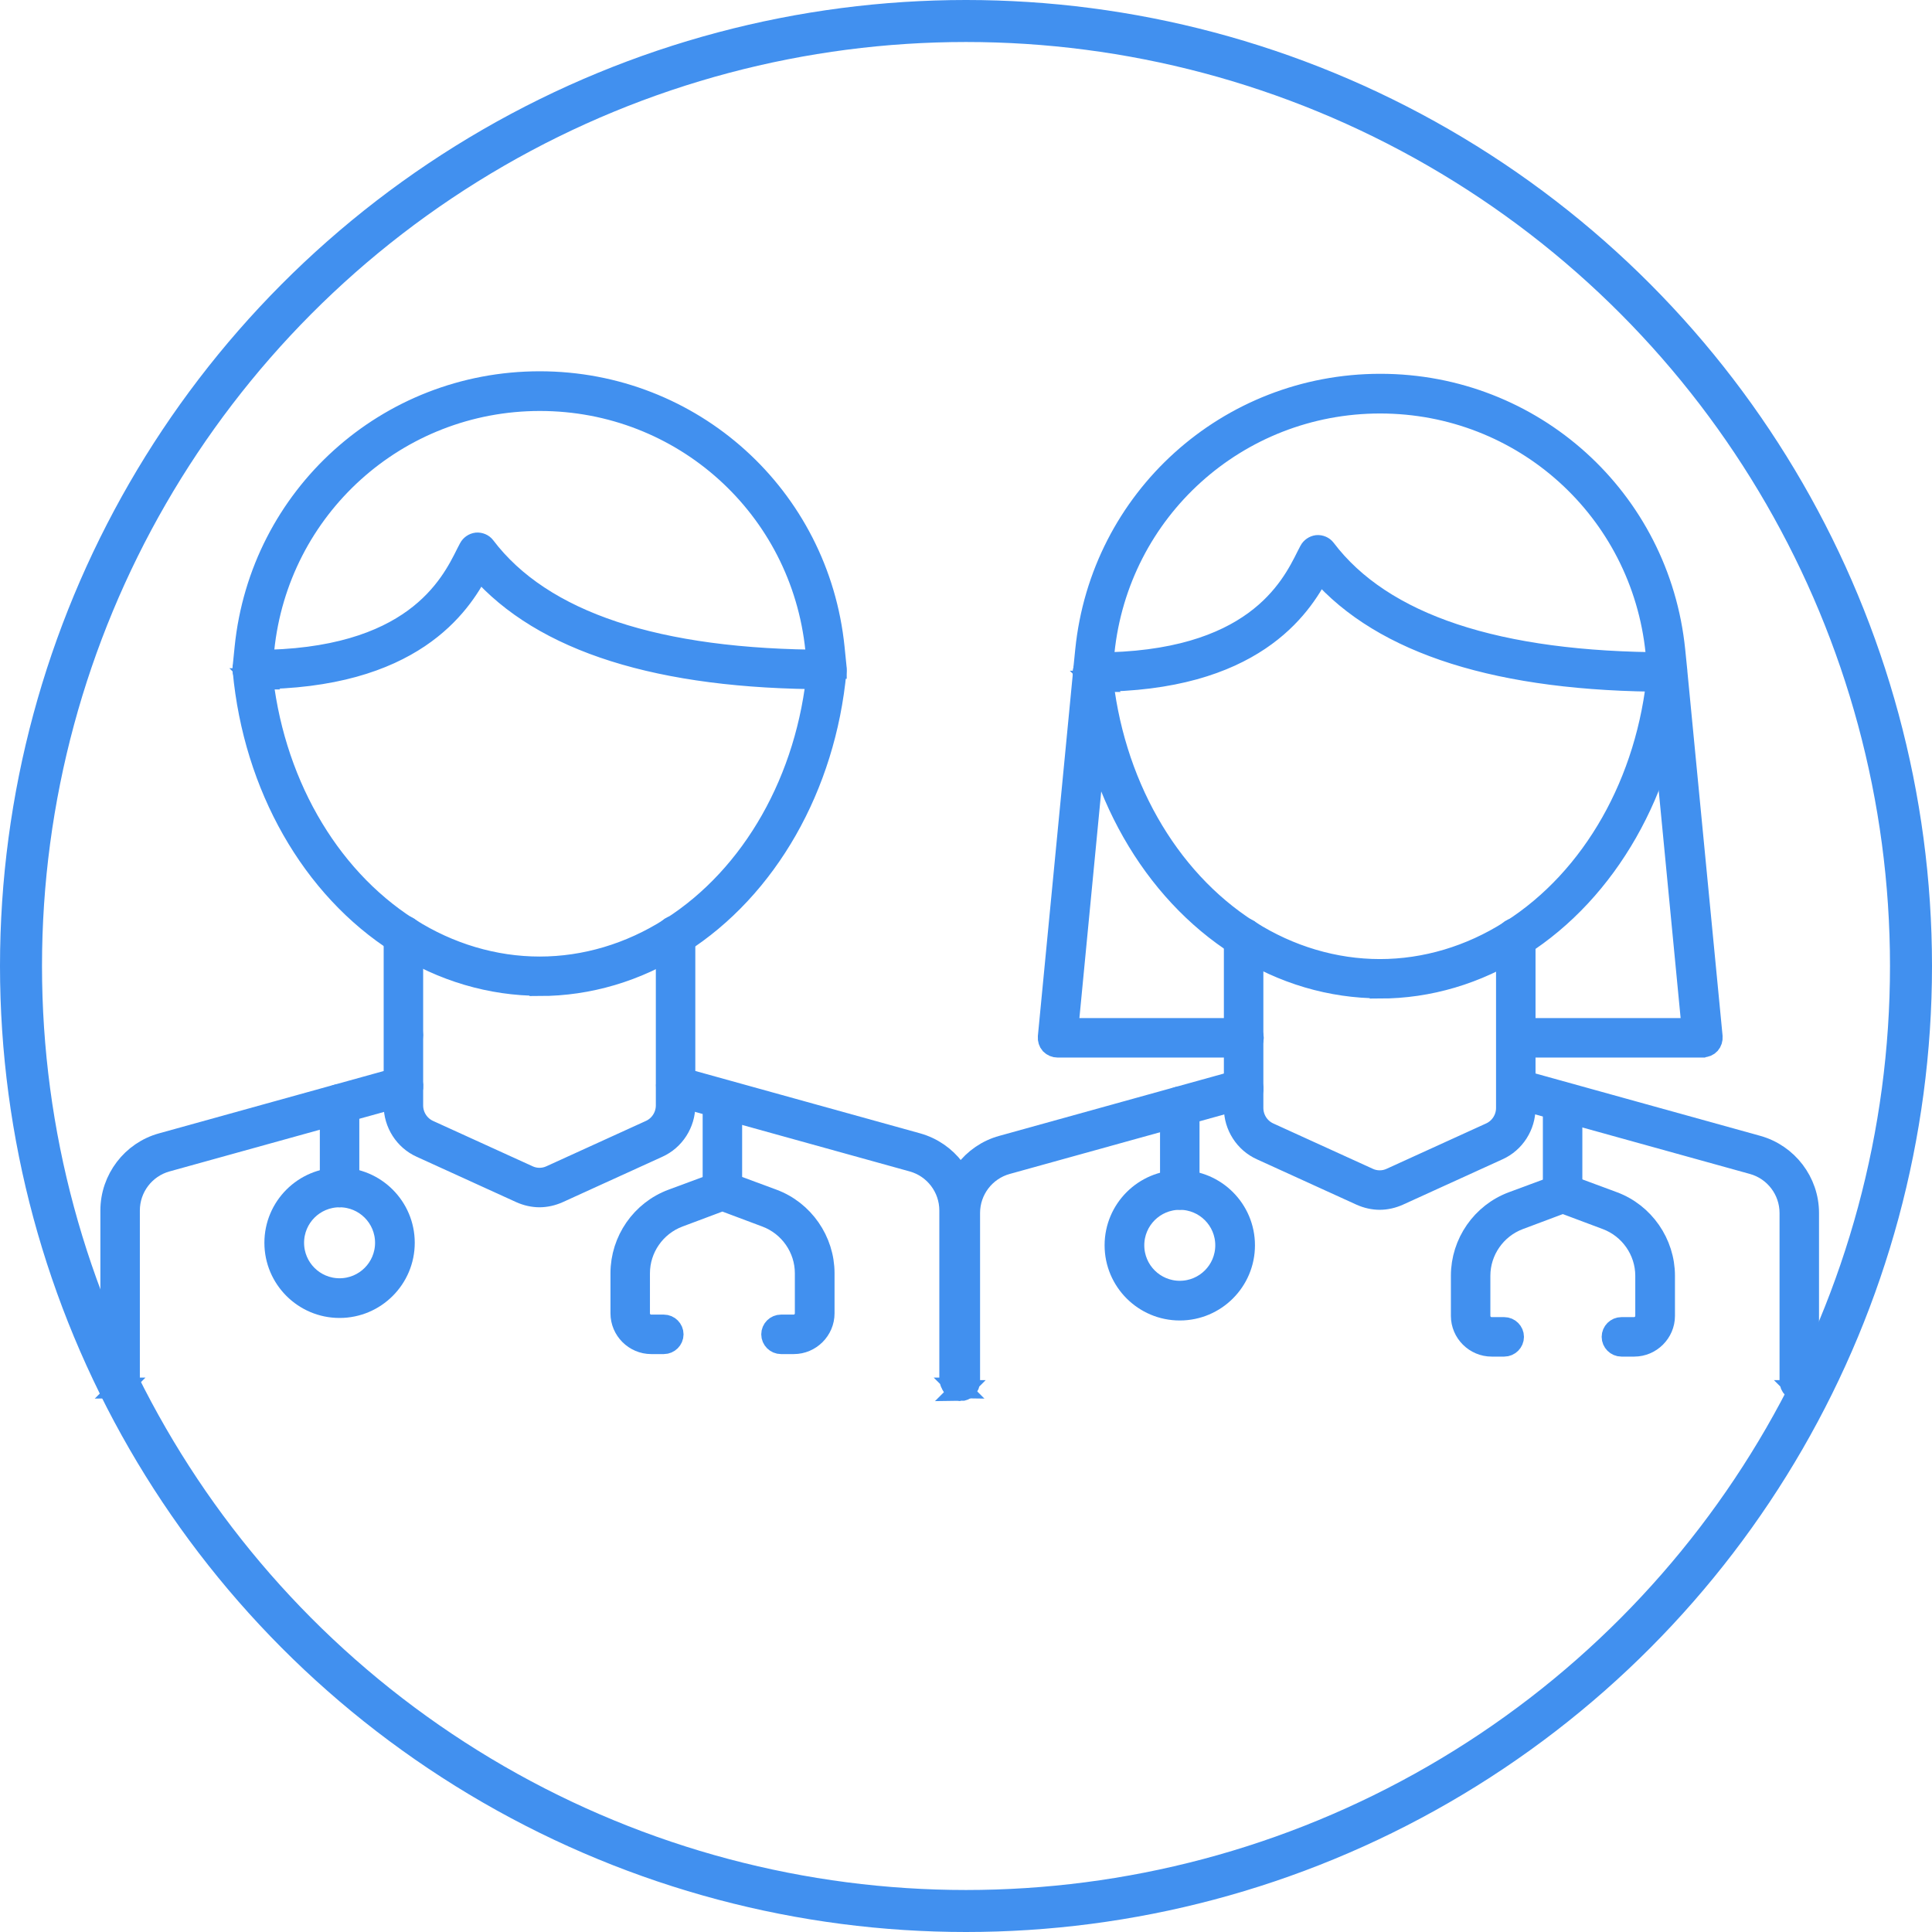 <svg xmlns="http://www.w3.org/2000/svg" id="Layer_2" viewBox="0 0 92 92"><defs><style>.cls-1,.cls-2{fill:none;stroke:#4190ef;stroke-miterlimit:10;}.cls-2{stroke-width:2px;}</style></defs><g id="Layer_1-2"><path class="cls-1" d="M11.57,31.86s0-.01,0-.02l.1-.99c.73-7.22,6.77-12.67,14.03-12.67s13.29,5.45,14.02,12.67l.1.99s0,.01,0,.02l-.88.07s0-.01,0-.02l-.09-.97c-.69-6.77-6.34-11.87-13.14-11.87s-12.46,5.11-13.15,11.87l-.09.97s0,.01,0,.02"></path><path class="cls-1" d="M19.21,48.85c.24,0,.44.2.44.44s-.2.44-.44.44"></path><path class="cls-1" d="M25.7,56.99c-.31,0-.62-.07-.91-.2l-4.74-2.16c-.78-.35-1.28-1.14-1.28-1.99v-8.11c0-.24.2-.44.44-.44s.44.2.44.44v8.11c0,.51.3.98.76,1.19l4.74,2.16c.34.16.74.16,1.08,0l4.74-2.16c.46-.21.76-.68.76-1.19v-8.11c0-.24.2-.44.44-.44s.44.2.44.44v8.11c0,.85-.5,1.64-1.28,1.99l-4.74,2.16c-.29.13-.6.2-.91.2Z"></path><path class="cls-1" d="M25.7,46.92c-2.32,0-4.63-.68-6.66-1.97-.02-.01-.03-.02-.05-.03,0,0,0,0-.01,0-4.13-2.62-6.89-7.48-7.4-12.98,0-.01,0-.03,0-.04,0-.24.2-.44.44-.44s.43.18.44.42c.49,5.22,3.1,9.82,6.98,12.3.02.01.03.02.05.03,0,0,0,0,.01,0,1.89,1.2,4.04,1.84,6.2,1.84s4.3-.64,6.19-1.84c0,0,0,0,.01,0,.02-.01.04-.02.05-.03,3.89-2.48,6.5-7.08,6.98-12.31.02-.23.21-.41.44-.41.24,0,.44.19.44.44h0s0,.03,0,.05c-.51,5.5-3.28,10.36-7.4,12.98,0,0,0,0-.01,0-.02.01-.03.02-.05.03-2.03,1.29-4.33,1.97-6.65,1.97Z"></path><path class="cls-1" d="M12.14,32.33s-.09,0-.13,0c-.24,0-.44-.2-.44-.44,0-.24.2-.44.44-.44.05,0,.09,0,.13,0,7.53,0,9.32-3.57,10.08-5.1.05-.09.09-.17.13-.25.07-.13.2-.22.35-.24.15-.01.3.05.39.17,2.72,3.59,8.2,5.41,16.28,5.41.24,0-.44.2-.44.44s.68.44.44.44c-7.97,0-13.53-1.76-16.55-5.22-.9,1.73-3.19,5.22-10.69,5.22Z"></path><path class="cls-1" d="M5.72,66.1c-.24,0-.44-.2-.44-.44v-8.02c0-1.48,1-2.8,2.43-3.19l11.39-3.16c.23-.07.48.07.54.31.07.23-.07.48-.31.54l-11.39,3.16c-1.05.29-1.78,1.25-1.78,2.34v8.02c0,.24-.2.44-.44.44Z"></path><path class="cls-1" d="M45.67,66.1c-.24,0-.44-.2-.44-.44v-8.02c0-1.09-.73-2.05-1.78-2.34l-11.39-3.16c-.23-.06-.37-.31-.31-.54.06-.23.31-.37.54-.31l11.39,3.16c1.43.4,2.43,1.71,2.43,3.19v8.02c0,.24-.2.44-.44.44Z"></path><path class="cls-1" d="M16.17,56.99c-.24,0-.44-.2-.44-.44v-3.99c0-.24.2-.44.44-.44s.44.2.44.44v3.99c0,.24-.2.44-.44.44Z"></path><path class="cls-1" d="M34.4,56.99c-.24,0-.44-.2-.44-.44v-3.99c0-.24.2-.44.44-.44s.44.2.44.44v3.99c0,.24-.2.44-.44.44Z"></path><path class="cls-1" d="M16.17,62.26c-1.7,0-3.08-1.38-3.08-3.08s1.38-3.08,3.08-3.08,3.08,1.38,3.08,3.08-1.38,3.08-3.08,3.08ZM16.17,56.99c-1.21,0-2.19.98-2.19,2.19s.98,2.19,2.19,2.19,2.19-.98,2.19-2.19-.98-2.19-2.19-2.19Z"></path><path class="cls-1" d="M37.79,63.98h-.6c-.24,0-.44-.2-.44-.44s.2-.44.44-.44h.6c.31,0,.56-.25.56-.56v-1.91c0-1.19-.75-2.27-1.87-2.69l-2.08-.78-2.08.78c-1.12.42-1.87,1.5-1.87,2.69v1.91c0,.31.25.56.56.56h.6c.24,0,.44.2.44.44s-.2.44-.44.44h-.6c-.79,0-1.44-.65-1.44-1.44v-1.91c0-1.56.98-2.97,2.44-3.51l2.24-.83c.1-.04.21-.04.31,0l2.24.83c1.46.54,2.44,1.96,2.44,3.51v1.91c0,.79-.65,1.44-1.44,1.44Z"></path><path class="cls-1" d="M81.07,49.86h-8.88c-.24,0-.44-.2-.44-.44s.2-.44.44-.44h8.39l-1.63-16.93s0-.01,0-.02l-.09-.97c-.69-6.77-6.34-11.87-13.14-11.87s-12.46,5.11-13.15,11.87l-.09.97s0,.01,0,.02l-1.63,16.93h8.39c.24,0,.44.2.44.44s-.2.44-.44.44h-8.88c-.12,0-.24-.05-.33-.14-.08-.09-.12-.22-.11-.34l1.68-17.4s0-.01,0-.02l.1-.99c.73-7.22,6.77-12.67,14.03-12.67s13.29,5.45,14.02,12.67l.1.99s0,.01,0,.02l1.68,17.39c.01.12-.03.25-.11.34-.08.09-.2.14-.33.14Z"></path><path class="cls-1" d="M65.71,57.11c-.31,0-.62-.07-.91-.2l-4.74-2.16c-.78-.35-1.28-1.14-1.28-1.99v-8.11c0-.24.2-.44.44-.44s.44.2.44.44v8.11c0,.51.3.98.76,1.19l4.74,2.16c.34.16.74.16,1.08,0l4.74-2.16c.46-.21.76-.68.76-1.19v-8.11c0-.24.2-.44.44-.44s.44.2.44.44v8.11c0,.85-.5,1.64-1.28,1.99l-4.74,2.16c-.29.13-.6.2-.91.2Z"></path><path class="cls-1" d="M65.71,47.04c-2.32,0-4.63-.68-6.66-1.97-.02-.01-.03-.02-.05-.03,0,0,0,0-.01,0-4.13-2.62-6.89-7.48-7.4-12.98,0-.01,0-.03,0-.04,0-.24.2-.44.44-.44s.43.18.44.42c.49,5.22,3.1,9.82,6.98,12.3.02.01.03.02.05.03,0,0,0,0,.01,0,1.89,1.2,4.04,1.84,6.2,1.84s4.3-.64,6.19-1.84c0,0,0,0,.01,0,.02-.01.04-.02.05-.03,3.89-2.48,6.5-7.08,6.98-12.31.02-.23.21-.41.44-.41.24,0,.44.19.44.44h0s0,.03,0,.05c-.51,5.5-3.28,10.36-7.4,12.98,0,0,0,0-.01,0-.02.01-.03.02-.05.03-2.03,1.29-4.33,1.97-6.65,1.97Z"></path><path class="cls-1" d="M52.16,32.45s-.09,0-.13,0c-.24,0-.44-.2-.44-.44,0-.24.2-.44.44-.44.05,0,.09,0,.13,0,7.53,0,9.32-3.57,10.08-5.1.05-.09.09-.17.13-.25.07-.13.2-.22.35-.24.15-.01.3.05.39.17,2.72,3.59,8.2,5.41,16.28,5.41.24,0,.44.2.44.44s-.2.44-.44.44c-7.97,0-13.53-1.76-16.55-5.22-.9,1.73-3.19,5.22-10.69,5.22Z"></path><path class="cls-1" d="M45.73,66.22c-.24,0-.44-.2-.44-.44v-8.02c0-1.48,1-2.8,2.43-3.19l11.39-3.16c.23-.07.48.07.54.31.07.23-.07.48-.31.54l-11.39,3.16c-1.05.29-1.78,1.25-1.78,2.34v8.02c0,.24-.2.44-.44.44Z"></path><path class="cls-1" d="M85.68,66.22c-.24,0-.44-.2-.44-.44v-8.02c0-1.09-.73-2.05-1.78-2.34l-11.39-3.16c-.23-.06-.37-.31-.31-.54.06-.23.31-.37.54-.31l11.39,3.16c1.43.4,2.43,1.71,2.43,3.19v8.02c0,.24-.2.44-.44.44Z"></path><path class="cls-1" d="M56.18,57.11c-.24,0-.44-.2-.44-.44v-3.99c0-.24.2-.44.44-.44s.44.2.44.44v3.99c0,.24-.2.44-.44.44Z"></path><path class="cls-1" d="M74.41,57.11c-.24,0-.44-.2-.44-.44v-3.99c0-.24.2-.44.44-.44s.44.2.44.44v3.99c0,.24-.2.44-.44.44Z"></path><path class="cls-1" d="M56.18,62.38c-1.7,0-3.08-1.38-3.08-3.08s1.38-3.08,3.08-3.08,3.08,1.38,3.08,3.08-1.38,3.08-3.08,3.08ZM56.18,57.11c-1.21,0-2.19.98-2.19,2.19s.98,2.19,2.19,2.19,2.19-.98,2.19-2.19-.98-2.19-2.19-2.19Z"></path><path class="cls-1" d="M77.81,64.1h-.6c-.24,0-.44-.2-.44-.44s.2-.44.44-.44h.6c.31,0,.56-.25.56-.56v-1.91c0-1.19-.75-2.27-1.87-2.69l-2.08-.78-2.08.78c-1.12.42-1.87,1.5-1.87,2.69v1.91c0,.31.25.56.56.56h.6c.24,0,.44.2.44.44s-.2.44-.44.44h-.6c-.79,0-1.44-.65-1.44-1.44v-1.91c0-1.56.98-2.97,2.44-3.51l2.24-.83c.1-.04.21-.04.31,0l2.24.83c1.46.54,2.44,1.96,2.44,3.51v1.91c0,.79-.65,1.44-1.44,1.44Z"></path><circle class="cls-2" cx="46" cy="46" r="45"></circle></g></svg>